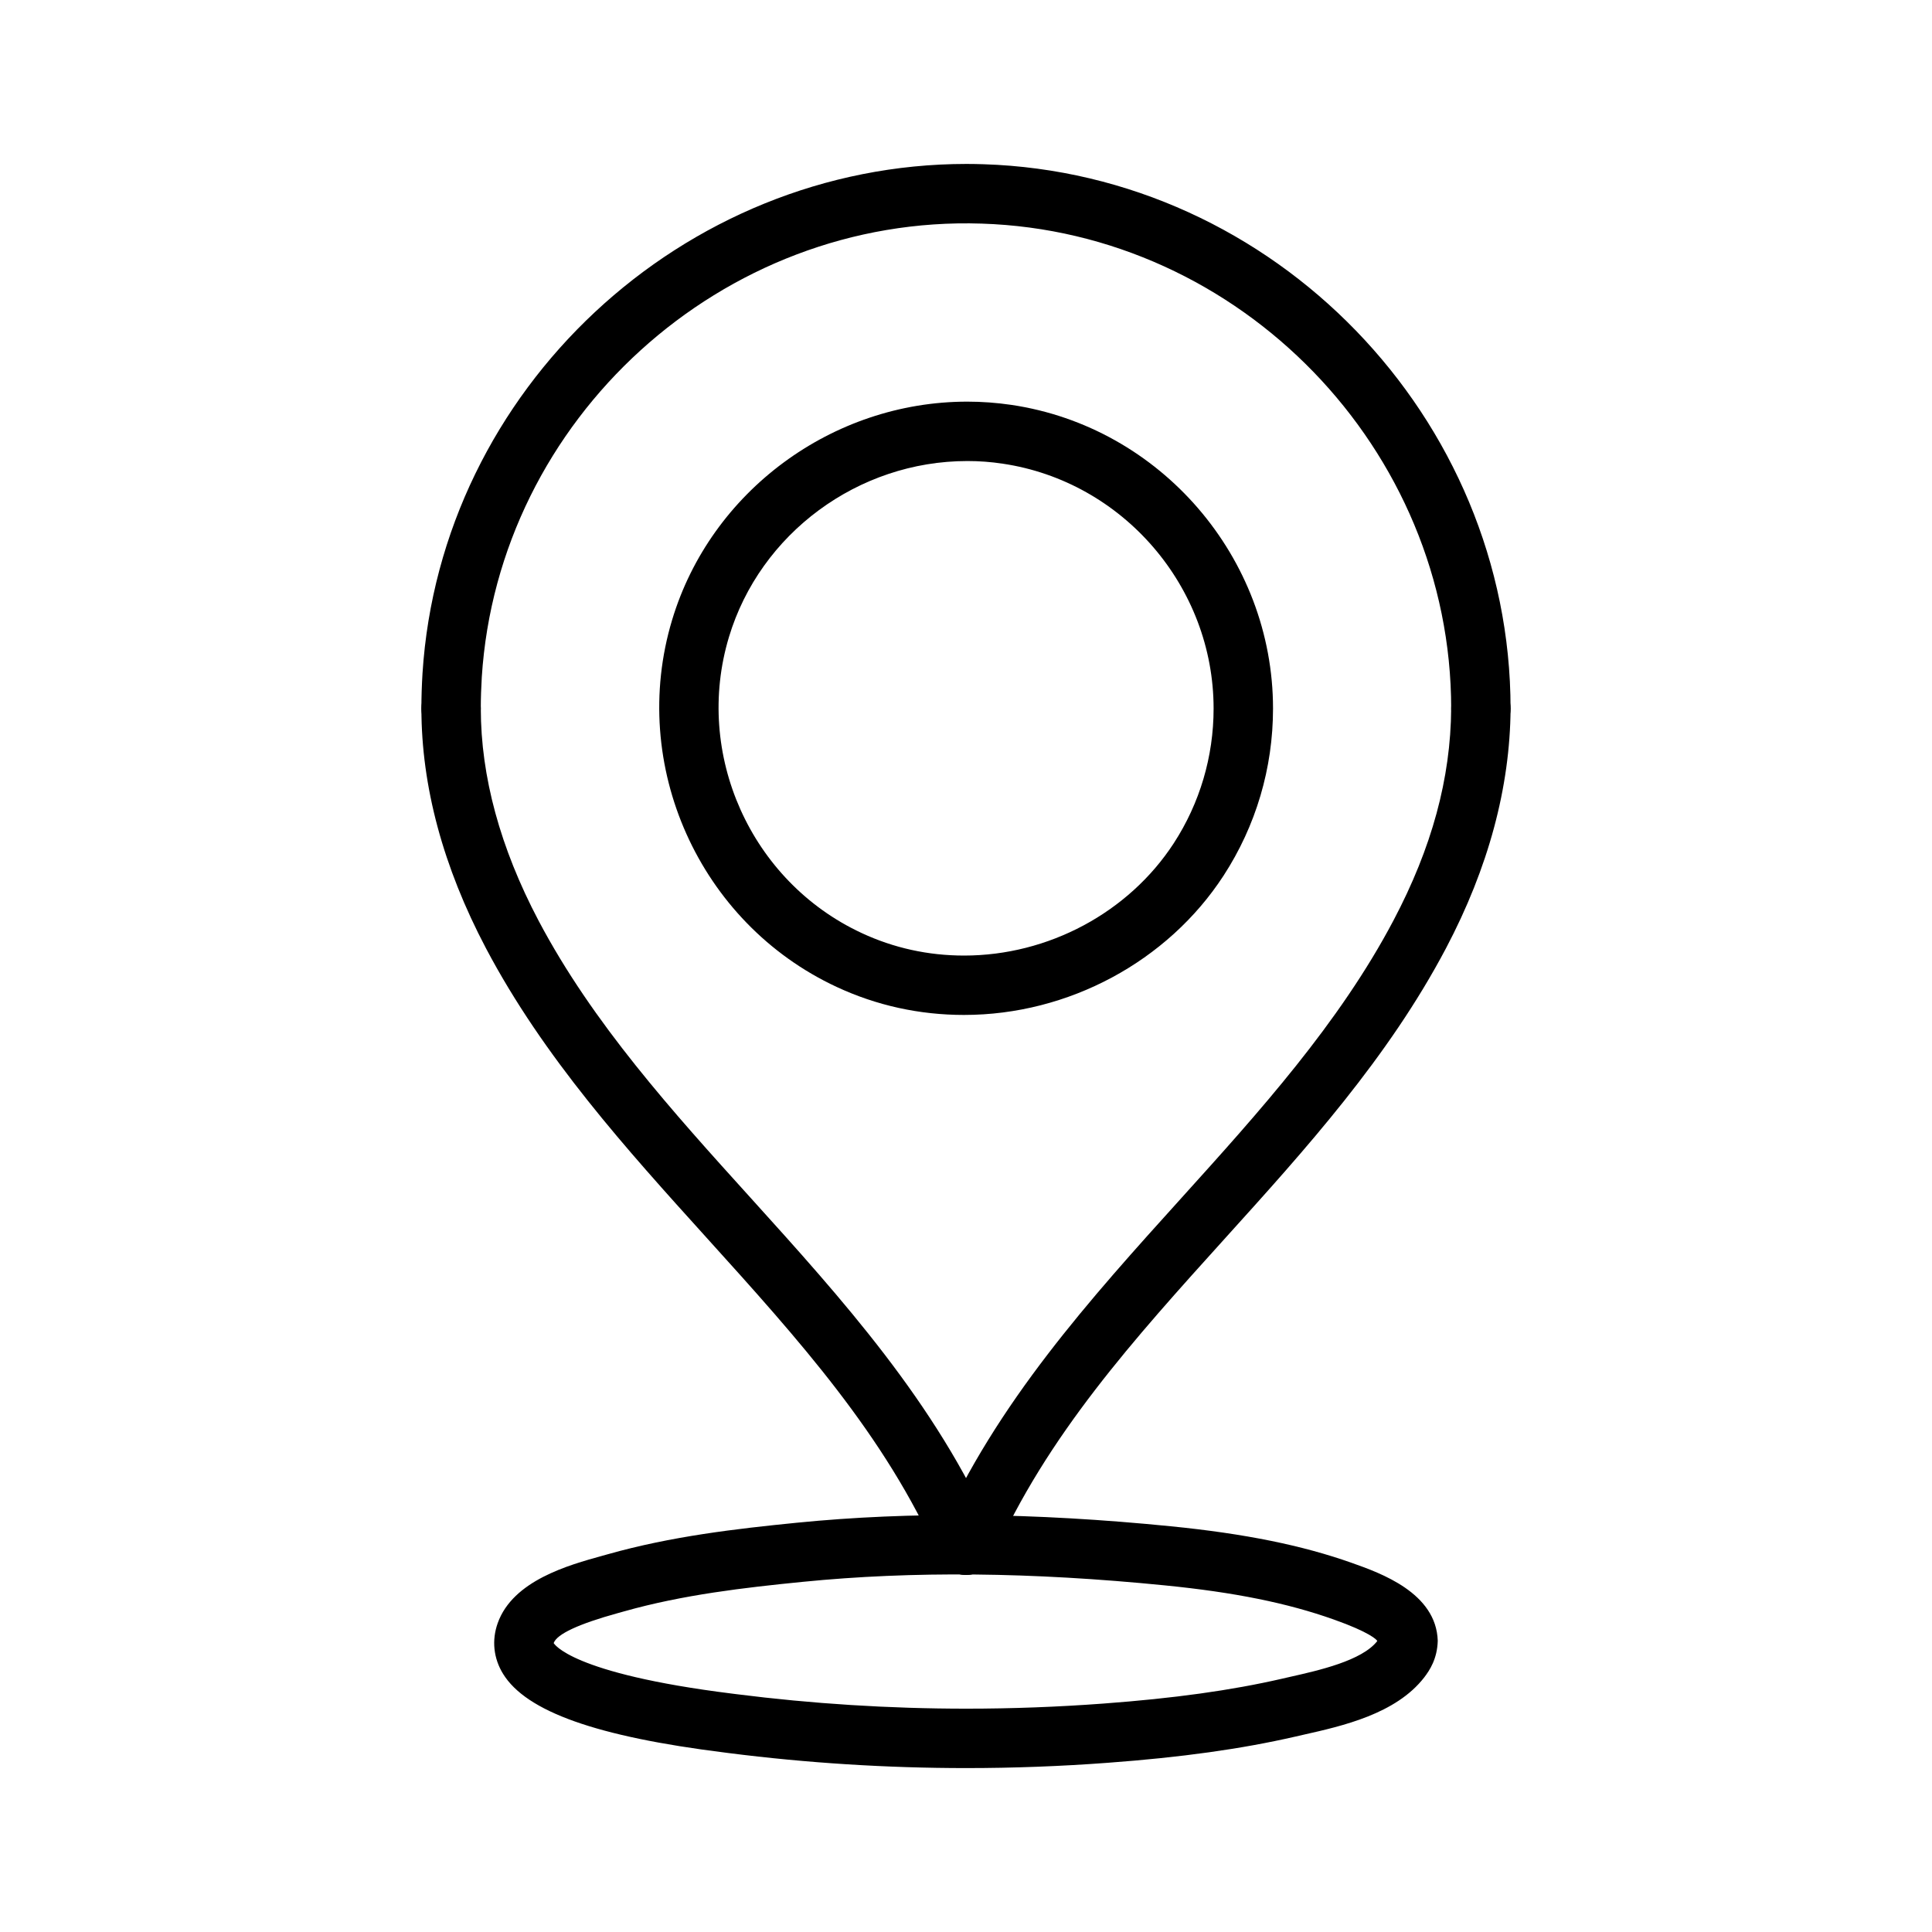<?xml version="1.0" encoding="UTF-8"?>
<!-- Uploaded to: ICON Repo, www.iconrepo.com, Generator: ICON Repo Mixer Tools -->
<svg fill="#000000" width="800px" height="800px" version="1.1" viewBox="144 144 512 512" xmlns="http://www.w3.org/2000/svg">
 <g>
  <path d="m399.5 412.97c-11.824 0-23.199-2.496-33.793-7.43-36.441-16.965-55.184-58.789-43.586-97.266 10.242-34.047 42.422-57.836 78.23-57.836 3.891 0 7.809 0.293 11.668 0.859 39.527 5.848 69.344 40.445 69.344 80.469 0 15.801-4.535 31.109-13.113 44.297-14.82 22.766-41.16 36.906-68.75 36.906zm0.84-146.79c-28.922 0-54.891 19.176-63.156 46.625-9.352 31.039 5.762 64.777 35.164 78.461 8.5 3.961 17.633 5.969 27.152 5.969 22.324 0 43.602-11.398 55.555-29.758 6.902-10.621 10.562-22.969 10.562-35.707 0-32.273-24.035-60.172-55.906-64.891-3.098-0.473-6.254-0.699-9.371-0.699z"/>
  <path d="m400.11 612.56c-21.066 0-42.266-1.34-62.977-3.977l-1.078-0.141c-33.906-4.219-52.57-10.848-58.734-20.852-2.535-4.117-3.047-8.895-1.418-13.461 4.031-11.289 18.805-15.367 27.648-17.812l1.52-0.426c16.91-4.777 34.023-6.746 50.09-8.352 30.164-3 62.605-2.699 99.172 0.945 19.555 1.953 34.793 5.039 47.957 9.715 7.551 2.676 22.34 7.91 22.727 20.625-0.125 4.762-2.125 7.809-3.598 9.723-7.504 9.676-21.695 12.863-32.055 15.191l-2.062 0.473c-14.375 3.297-30.195 5.504-49.781 6.949-12.402 0.926-24.988 1.398-37.41 1.398zm-109.38-33.133c0.062 0.07 4.258 8.039 47.281 13.398l1.109 0.141c20.066 2.551 40.59 3.848 60.992 3.848 12.035 0 24.23-0.457 36.242-1.348 18.773-1.395 33.859-3.481 47.43-6.598l2.125-0.488c7.582-1.707 19.035-4.281 23.082-9.484-0.047-0.324-2.078-2.363-11.5-5.699-12.391-4.41-26.457-7.227-44.715-9.047-35.52-3.543-66.945-3.84-96.047-0.945-15.359 1.527-31.684 3.402-47.359 7.832l-1.613 0.449c-10.445 2.887-16.16 5.555-17.027 7.941z"/>
  <path d="m536.45 339.64c-4.352 0-7.871-3.527-7.871-7.871 0-68.684-55.812-126.33-124.43-128.51-68.754-2.281-128.1 51.742-132.47 120.21-0.164 2.762-0.262 5.535-0.262 8.305 0 4.344-3.519 7.871-7.871 7.871s-7.871-3.527-7.871-7.871c0-3.102 0.109-6.203 0.293-9.297 4.793-75.359 69.023-135.03 144.17-135.03 1.504 0 3.016 0.031 4.519 0.078 77.012 2.449 139.66 67.156 139.66 144.25 0.004 4.336-3.516 7.863-7.867 7.863z"/>
  <path d="m399.98 561.37c-1.062 0-2.133-0.219-3.164-0.676-3.984-1.754-5.777-6.398-4.031-10.375 15.258-34.551 40.188-62.141 64.281-88.812 20.57-22.773 41.832-46.312 56.215-73.57 10.18-19.277 15.176-37.668 15.297-56.223 0.016-4.344 3.473-7.777 7.918-7.816 4.352 0.023 7.84 3.574 7.824 7.918-0.141 20.836-5.887 42.188-17.113 63.473-15.297 29.008-37.234 53.293-58.457 76.77-24.34 26.945-47.328 52.387-61.559 84.625-1.293 2.934-4.184 4.688-7.211 4.688z"/>
  <path d="m400 561.37c-3.031 0-5.918-1.762-7.211-4.715-14.191-32.281-37.227-57.75-61.605-84.719-21.199-23.449-43.129-47.703-58.41-76.656-11.344-21.531-17.098-42.895-17.098-63.512 0-4.352 3.519-7.871 7.871-7.871s7.871 3.519 7.871 7.871c0 18.027 5.148 36.926 15.281 56.168 14.359 27.223 35.605 50.719 56.168 73.445 24.152 26.719 49.121 54.324 64.332 88.945 1.754 3.984-0.047 8.629-4.031 10.375-1.035 0.457-2.106 0.668-3.168 0.668z"/>
 </g>
</svg>
